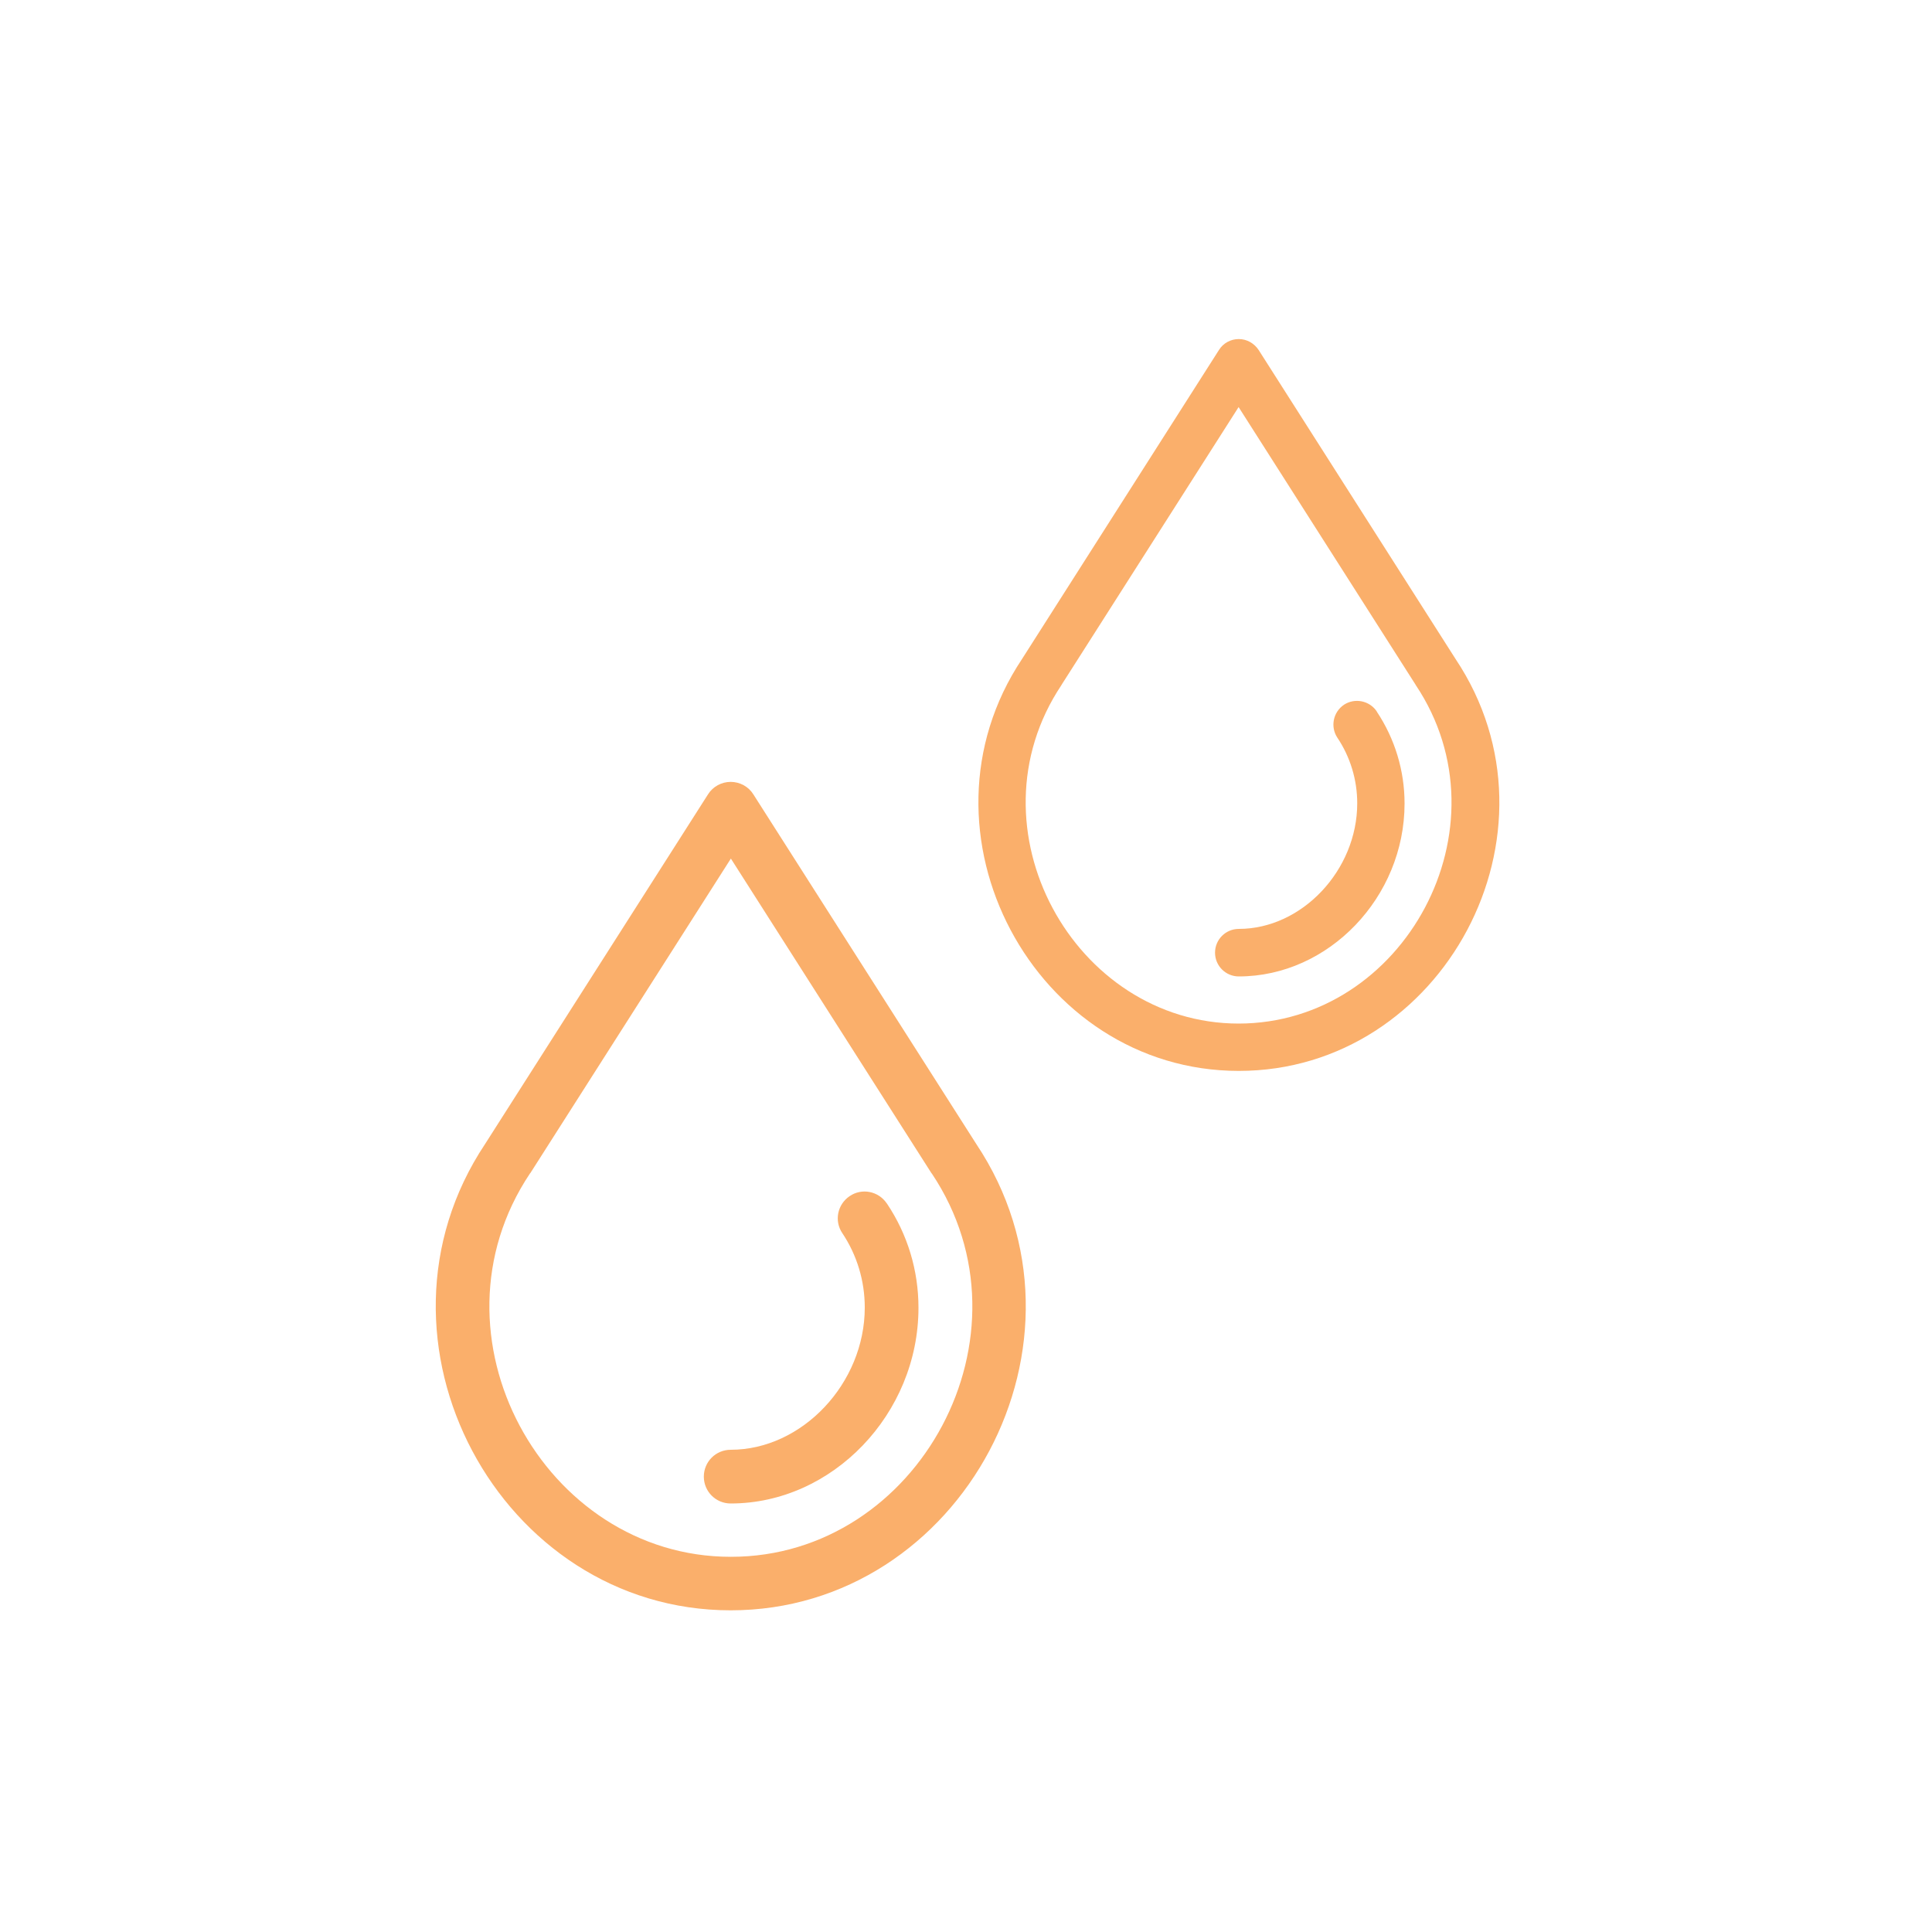 <svg viewBox="0 0 100 100" xmlns="http://www.w3.org/2000/svg" data-name="Layer 1" id="Layer_1">
  <defs>
    <style>
      .cls-1 {
        fill: #faaf6b;
      }
    </style>
  </defs>
  <path d="M75.34,34.11l-10.19-15.99c-.23-.35-.61-.57-1.03-.57s-.81.21-1.03.57l-10.19,15.99c-5.98,8.97.66,21.32,11.22,21.32s17.22-12.33,11.22-21.32ZM64.12,52.98c-8.53,0-14.12-10.12-9.18-17.52,0,0,0-.01.01-.02l9.16-14.37,9.16,14.37s0,.01.01.02c4.92,7.37-.6,17.52-9.18,17.52Z" class="cls-1"></path>
  <path d="M71.26,36.82c-.38-.56-1.14-.71-1.7-.34-.56.38-.71,1.14-.34,1.7.67,1,1.03,2.18,1.03,3.4,0,3.46-2.86,6.5-6.13,6.5-.68,0-1.23.55-1.23,1.23s.55,1.23,1.23,1.23c4.65,0,8.58-4.1,8.58-8.95,0-1.7-.5-3.35-1.44-4.76Z" class="cls-1"></path>
  <path d="M50.53,59.21l-11.54-18.1c-.25-.4-.7-.64-1.17-.64s-.92.24-1.17.64l-11.54,18.1c-6.77,10.16.75,24.14,12.71,24.14s19.5-13.96,12.71-24.14ZM37.82,80.58c-9.66,0-15.99-11.46-10.39-19.84,0,0,.01-.02.02-.02l10.38-16.28,10.38,16.28s.01.02.02.02c5.58,8.35-.68,19.84-10.39,19.84Z" class="cls-1"></path>
  <path d="M45.9,62.29c-.43-.64-1.29-.81-1.92-.38-.64.43-.81,1.29-.38,1.92.76,1.14,1.16,2.47,1.16,3.85,0,3.92-3.24,7.36-6.94,7.36-.77,0-1.39.62-1.39,1.39s.62,1.39,1.39,1.39c5.27,0,9.72-4.64,9.72-10.13,0-1.93-.56-3.79-1.63-5.39Z" class="cls-1"></path>
</svg>
